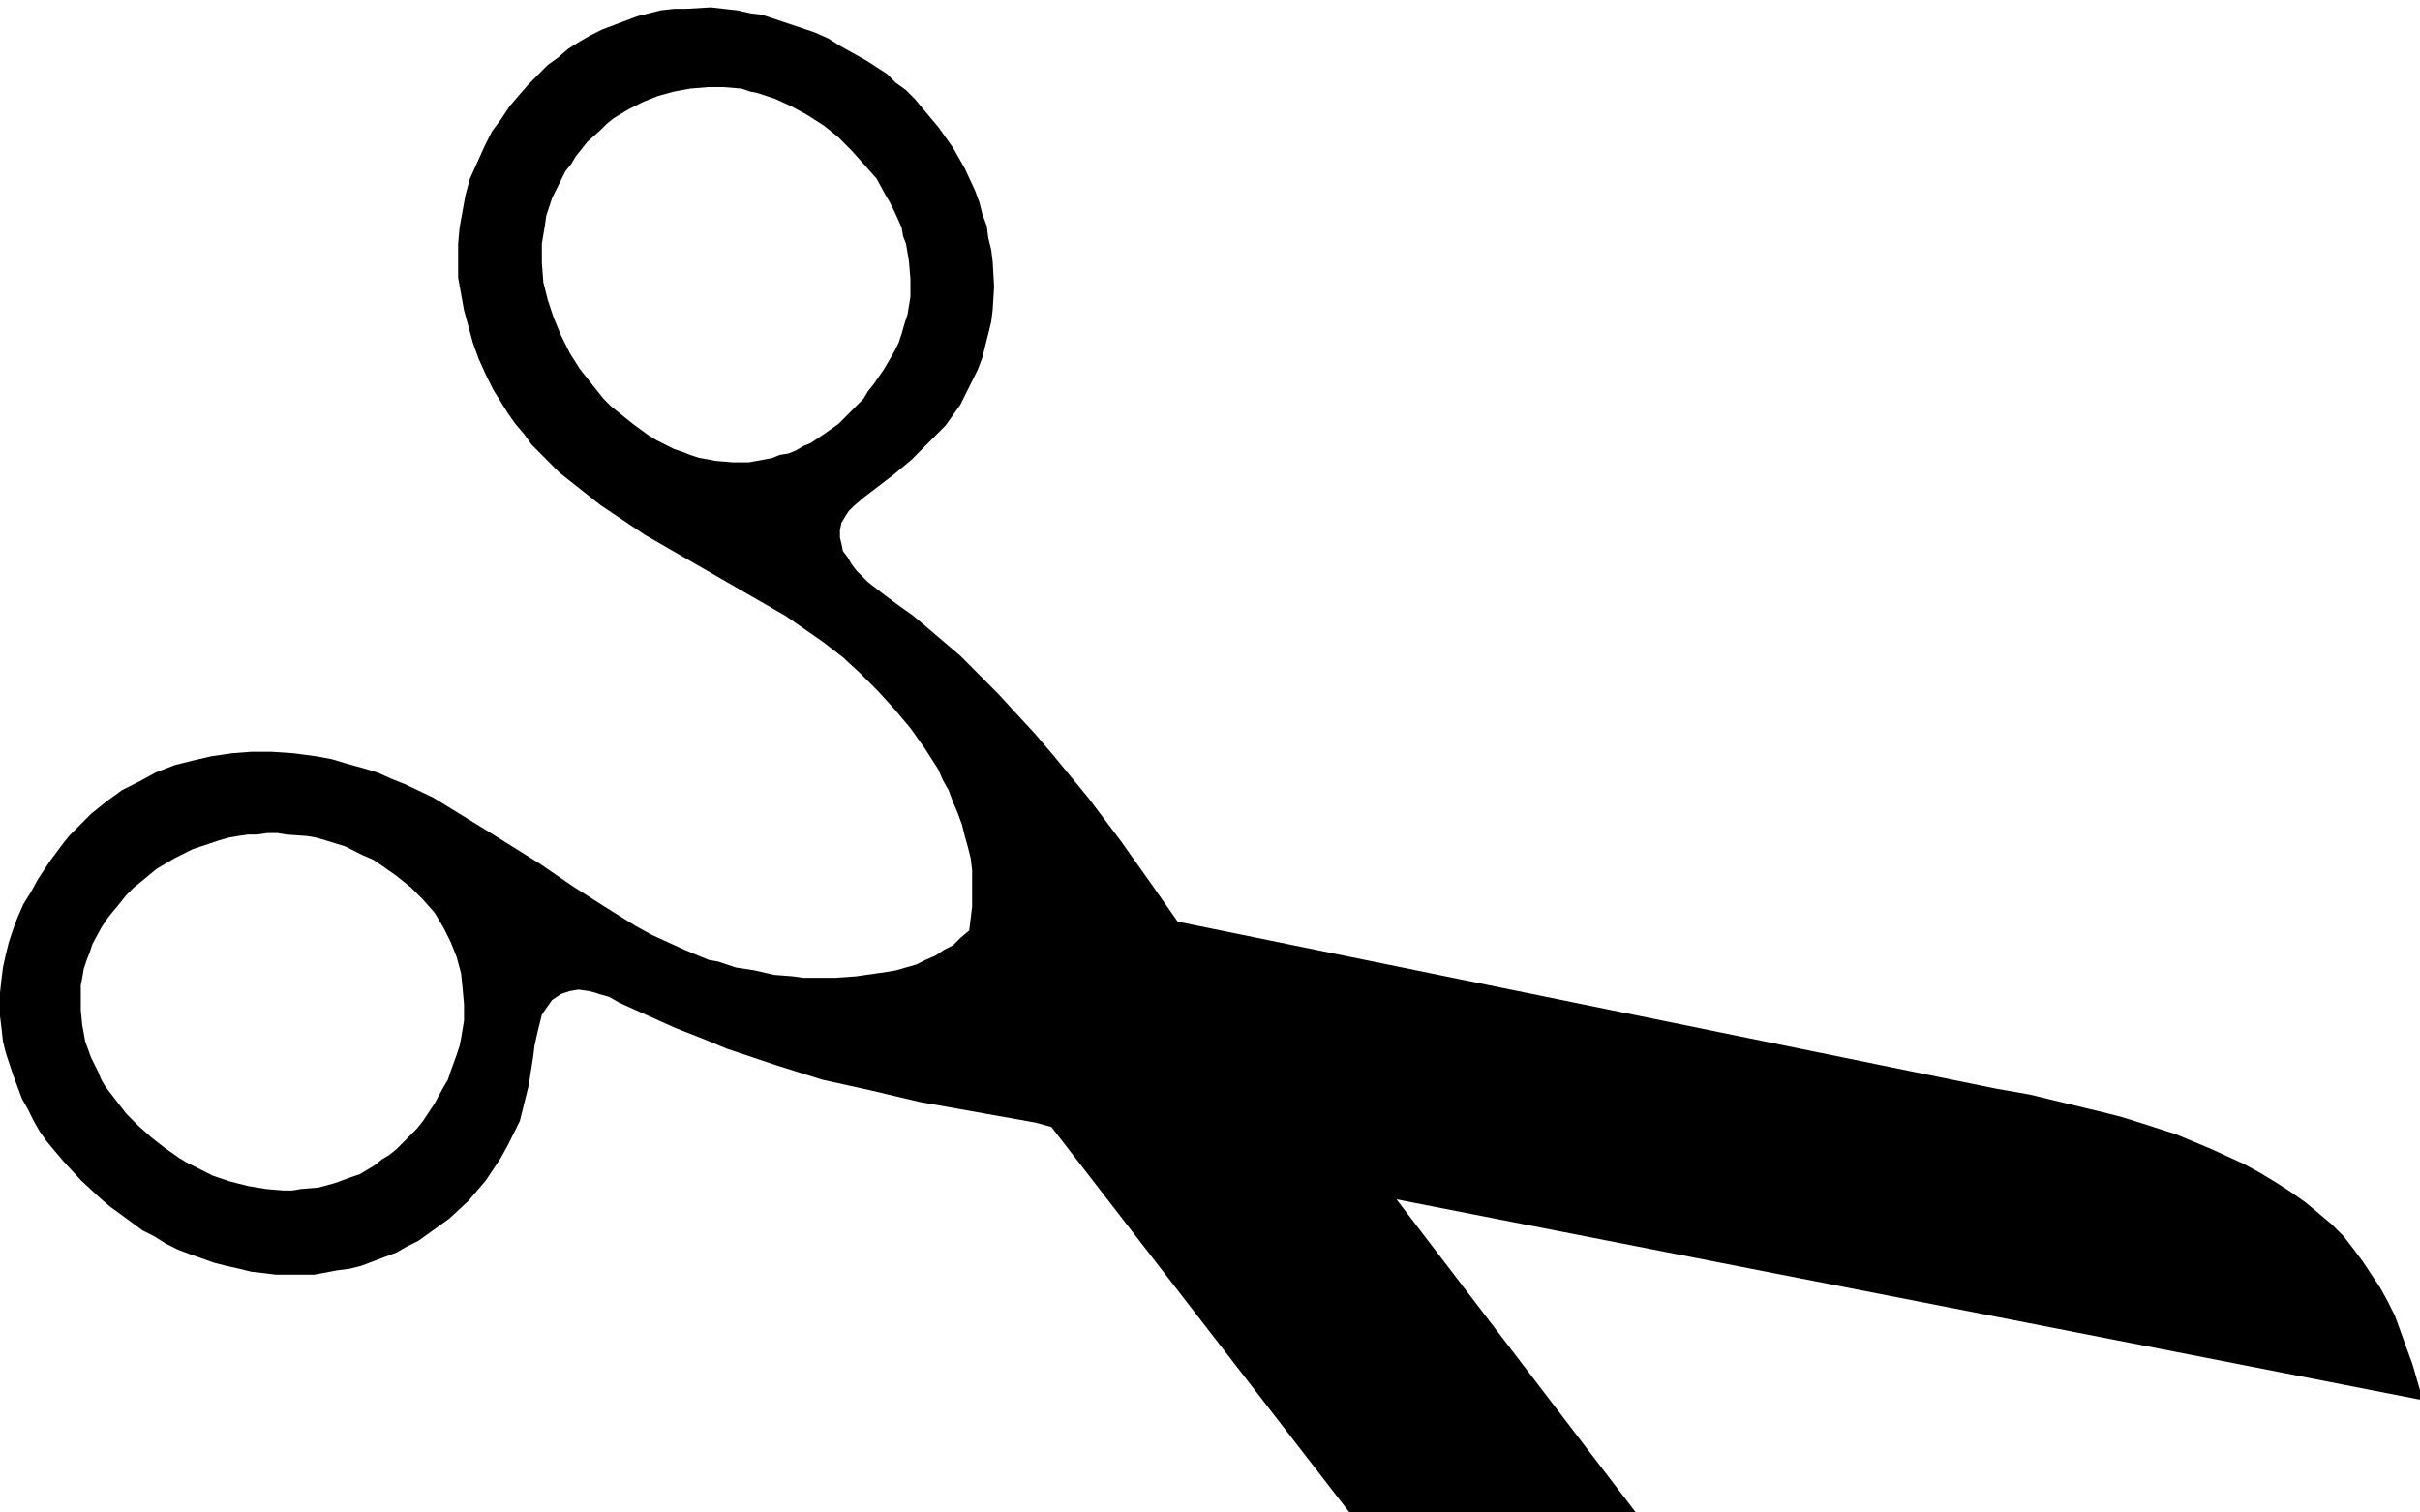 <svg xmlns="http://www.w3.org/2000/svg" width="277.333" height="173.333" fill-rule="evenodd" stroke-linecap="round" preserveAspectRatio="none" viewBox="0 0 1648 1024"><style>.brush0{fill:#fff}.pen0{stroke:#000;stroke-width:1;stroke-linejoin:round}</style><path d="m550 78-11-6-11-5-6-2-6-2-5-1-6-2-12-1h-11l-12 1-11 2-11 3-5 2-5 2-10 5-10 6-5 4-4 4-9 8-4 5-4 5-3 5-4 5-3 6-3 6-3 6-2 6-2 6-1 7-2 12v13l1 13 3 12 4 12 5 12 3 6 3 6 7 11 8 10 4 5 4 5 5 5 5 4 10 8 11 8 5 3 6 3 6 3 6 2 5 2 6 2 6 1 5 1 12 1h11l11-2 5-1 5-2 6-1 5-2 5-3 5-2 9-6 10-7 4-4 4-4 9-9 3-5 4-5 7-10 7-12 3-6 2-6 2-7 2-6 1-6 1-6v-12l-1-12-1-6-1-6-2-5-1-6-5-11-3-6-3-5-6-11-8-9-9-10-9-9-10-8-11-7zm369 946L716 763l-11-3-79-14-34-8-32-7-16-5-16-5-33-11-17-7-18-7-38-17-7-4-7-2-3-1-4-1-7-1-6 1-3 1-3 1-3 2-3 2-5 7-2 3-1 4-2 8-2 9-1 8-3 19-2 8-2 8-2 8-4 8-4 8-5 9-10 15-6 7-6 7-13 12-7 5-7 5-7 5-8 4-7 4-8 3-8 3-8 3-8 2-8 1-16 3h-26l-8-1-9-1-8-2-9-2-8-2-17-6-8-3-8-4-8-5-8-4-15-11-7-5-7-6-13-12-12-13-11-13-5-7-4-7-4-8-4-7-6-16-5-15-2-8-1-9-1-8v-16l1-9 1-8 2-9 2-8 3-9 3-8 4-9 5-8 5-9 8-12 9-12 4-5 5-5 10-10 10-8 11-8 12-6 11-6 13-5 12-3 13-3 7-1 7-1 13-1h14l15 1 15 2 11 2 10 3 11 3 10 3 9 4 10 4 19 9 18 11 18 11 37 23 22 15 22 14 21 13 11 6 11 5 11 5 12 5 5 2 6 1 12 4 13 2 13 3 13 1 7 1h22l14-1 14-2 7-1 6-1 14-4 6-3 7-3 6-4 6-3 5-5 6-5 1-8 1-8v-25l-1-8-2-8-2-7-2-8-3-8-3-7-3-8-4-7-3-7-9-14-10-14-11-13-11-12-12-12-12-11-13-10-13-9-13-9-96-55-15-10-15-10-14-11-14-11-13-13-6-6-5-7-6-7-5-7-5-8-5-8-5-10-5-11-4-11-3-11-3-11-2-11-2-11v-23l1-11 2-11 2-11 3-11 5-11 5-11 5-10 6-8 6-9 6-7 7-8 6-6 7-7 7-5 7-6 8-5 7-4 8-4 8-3 8-3 8-3 16-4 9-1h8l17-1 9 1 9 1 9 2 8 1 9 3 9 3 18 6 9 4 8 5 18 10 14 9 6 6 7 5 6 6 5 6 11 13 5 7 5 7 4 7 4 7 7 15 3 8 2 8 3 8 1 8 2 8 1 8 1 17-1 16-1 8-2 8-4 16-3 8-4 8-4 8-4 8-5 7-5 7-12 12-11 11-12 10-21 16-7 6-3 3-2 3-3 5-1 5v5l1 4 1 5 3 4 3 5 3 4 8 8 9 7 8 6 7 5 7 5 6 5 13 11 13 11 13 13 13 13 12 13 13 14 12 14 24 29 22 29 20 28 19 27 557 113 23 4 25 6 25 6 12 3 13 4 25 8 24 10 11 5 11 5 11 6 10 6 11 7 10 7 18 15 8 8 7 9 6 8 6 9 6 9 5 9 5 10 4 11 8 22 7 24-699-136 163 212H919zM122 784l5 3 6 3 12 6 12 4 12 3 12 2 12 1h6l6-1 12-1 11-3 11-4 6-2 5-3 5-3 5-4 5-3 5-4 5-5 4-4 5-5 4-5 8-12 6-11 3-5 2-6 4-11 2-6 1-5 2-12v-11l-1-11-1-10-3-11-4-10-5-10-6-10-8-9-8-8-10-8-10-7-6-4-7-3-6-3-6-3-13-4-7-2-6-1-14-1-6-1h-7l-7 1h-6l-7 1-6 1-7 2-6 2-6 2-6 2-12 6-12 7-5 4-6 5-5 4-5 5-4 5-5 6-4 5-4 6-6 11-2 6-2 5-2 6-1 6-1 5v17l1 10 2 11 4 11 5 10 2 5 3 5 7 9 7 9 8 8 9 8 9 7 10 7z" style="stroke:none;fill:#000"/></svg>
